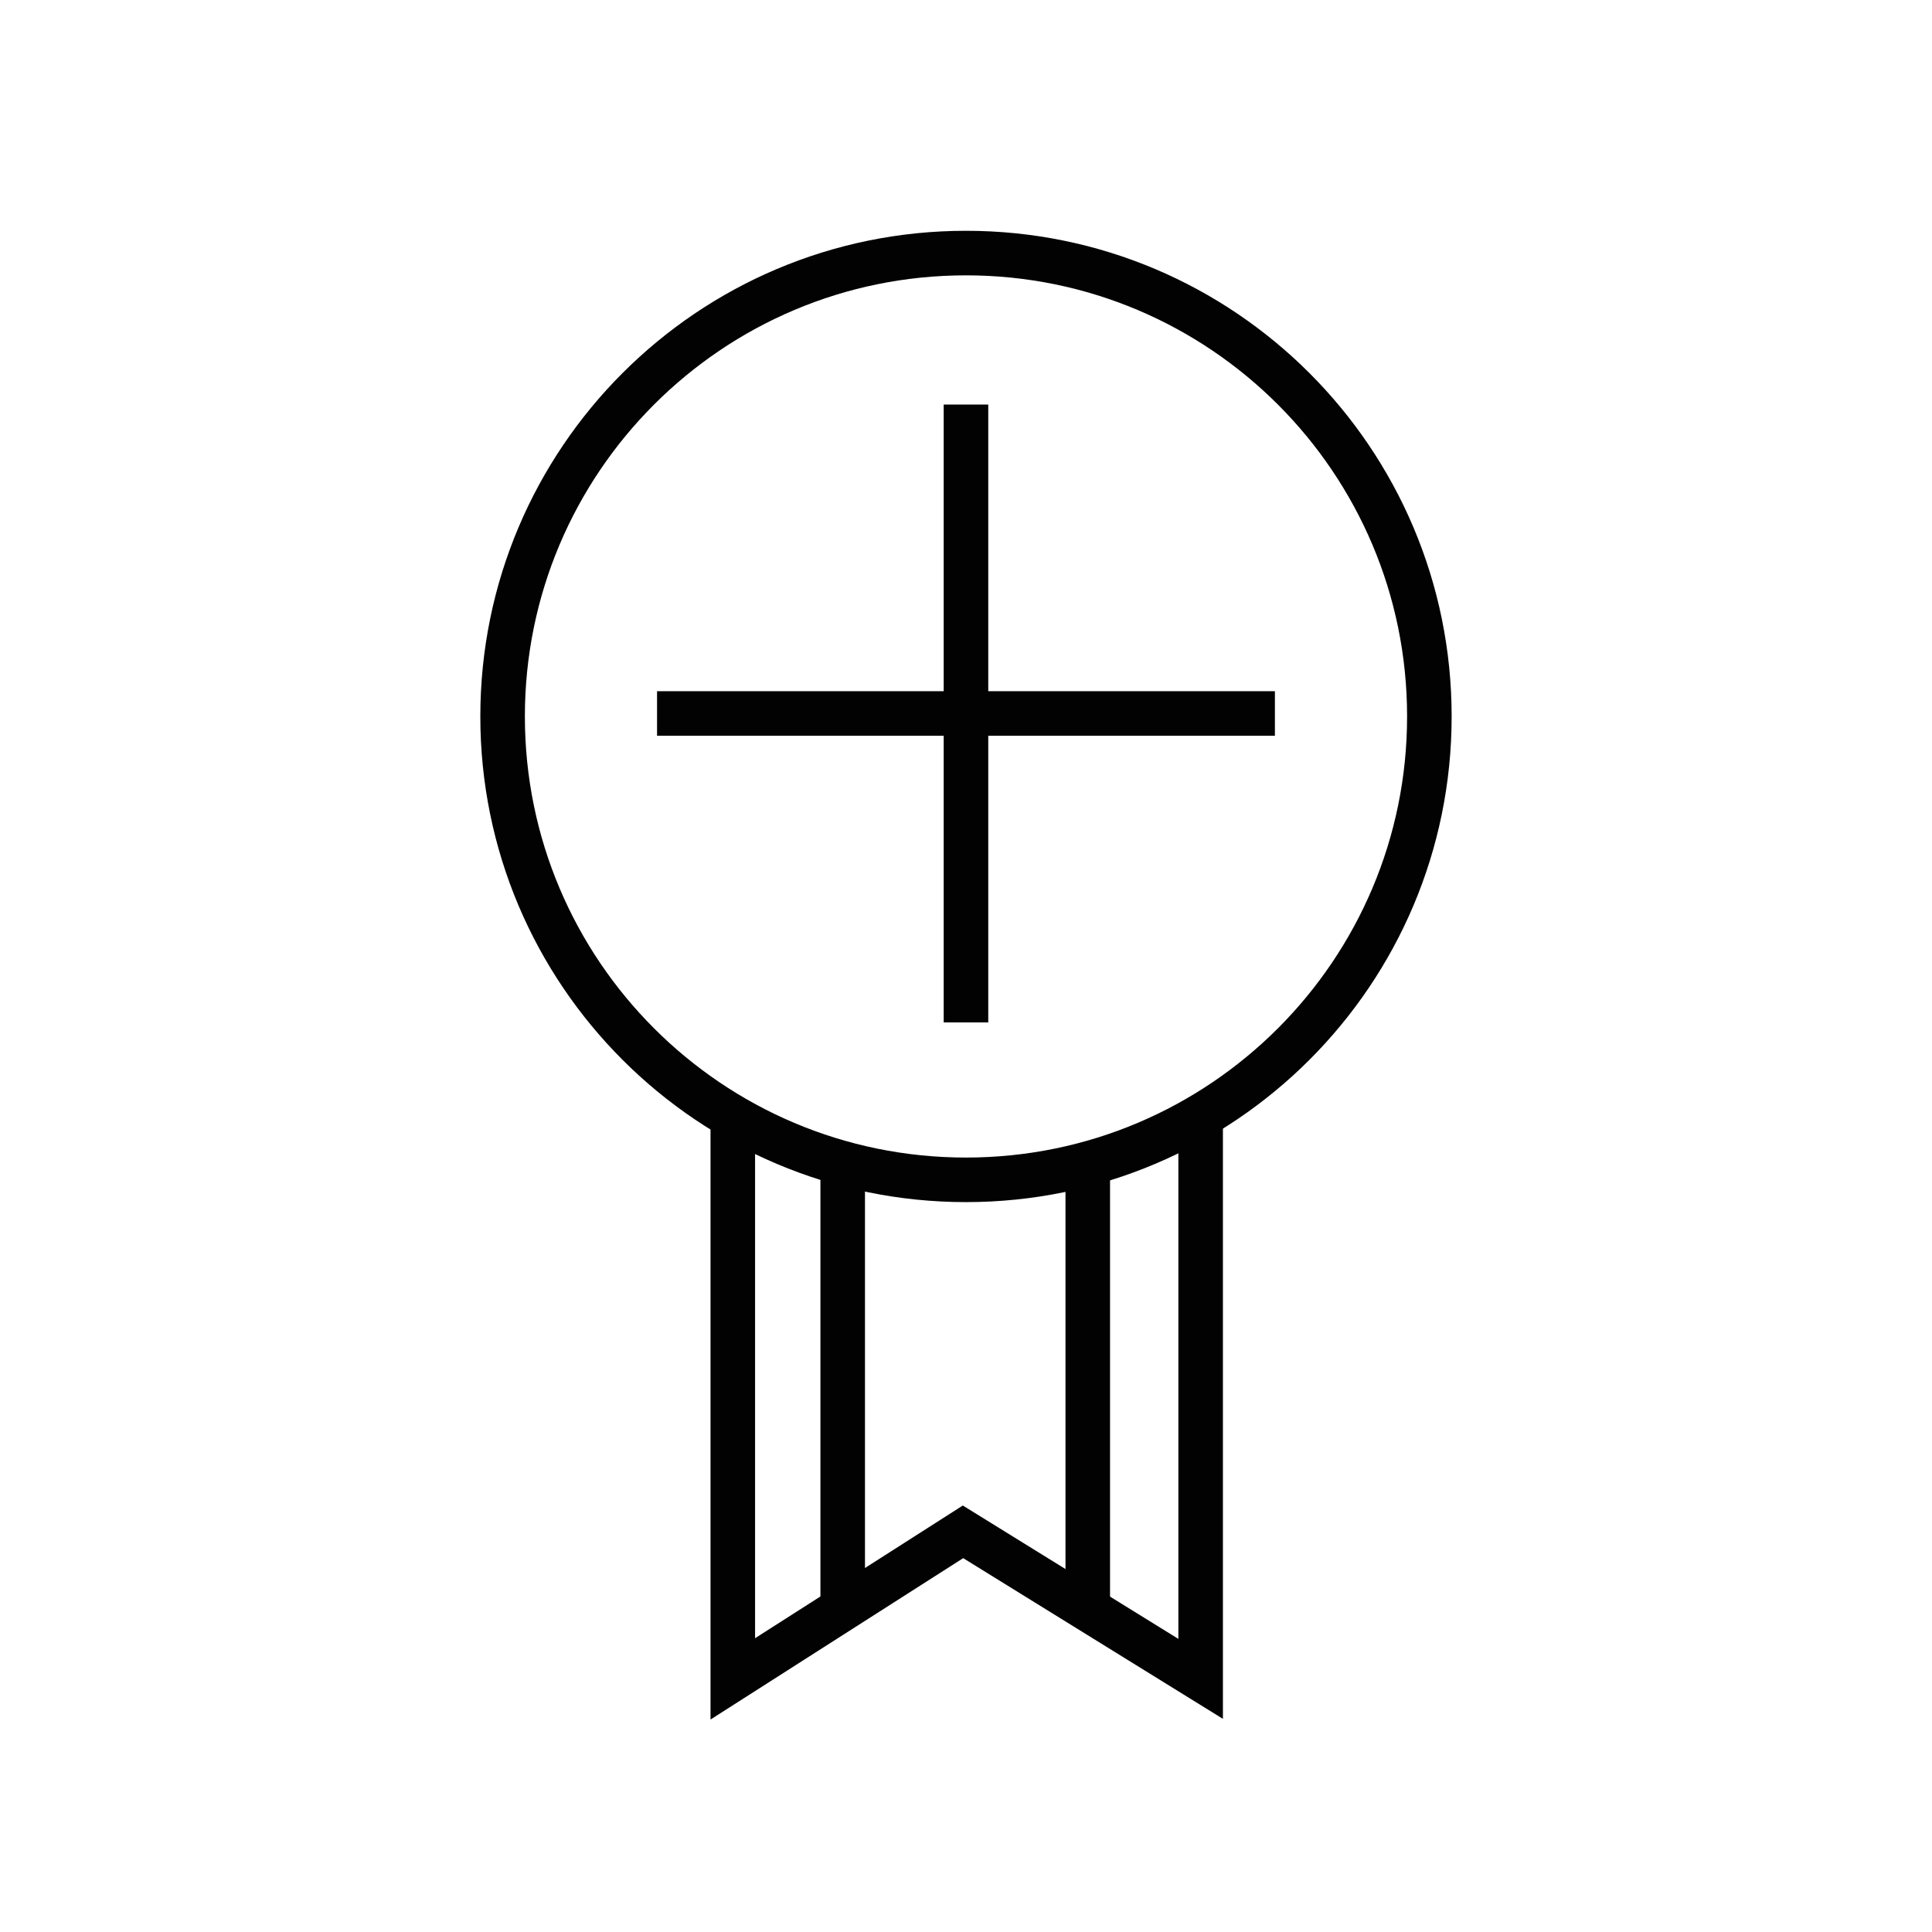 <?xml version="1.0" encoding="UTF-8"?>
<!-- Uploaded to: ICON Repo, www.svgrepo.com, Generator: ICON Repo Mixer Tools -->
<svg width="800px" height="800px" version="1.1" viewBox="144 144 512 512" xmlns="http://www.w3.org/2000/svg">
 <defs>
  <clipPath id="b">
   <path d="m148.09 148.09h503.81v475.91h-503.81z"/>
  </clipPath>
  <clipPath id="a">
   <path d="m171 271h459v380.9h-459z"/>
  </clipPath>
 </defs>
 <g clip-path="url(#b)">
  <path transform="matrix(3.936 0 0 3.936 148.09 148.09)" d="m95.2 47.2c0 17.231-13.969 31.199-31.199 31.199-17.232 0-31.2-13.969-31.2-31.199 0-17.232 13.969-31.2 31.2-31.2 17.231 0 31.199 13.969 31.199 31.2" fill="none" stroke="#020202" stroke-miterlimit="10" stroke-width="3"/>
 </g>
 <g clip-path="url(#a)">
  <path transform="matrix(3.936 0 0 3.936 148.09 148.09)" d="m79.8 74.1v37.899l-16-9.9-15.5 9.9v-38.1" fill="none" stroke="#020202" stroke-miterlimit="10" stroke-width="3"/>
 </g>
 <path transform="matrix(3.936 0 0 3.936 148.09 148.09)" d="m72.2 78v29.301" fill="none" stroke="#020202" stroke-miterlimit="10" stroke-width="3"/>
 <path transform="matrix(3.936 0 0 3.936 148.09 148.09)" d="m55.7 77.8v29.5" fill="none" stroke="#020202" stroke-miterlimit="10" stroke-width="3"/>
 <path transform="matrix(3.936 0 0 3.936 148.09 148.09)" d="m64 26.2v41.6" fill="none" stroke="#020202" stroke-miterlimit="10" stroke-width="3"/>
 <path transform="matrix(3.936 0 0 3.936 148.09 148.09)" d="m84.8 47h-41.6" fill="none" stroke="#020202" stroke-miterlimit="10" stroke-width="3"/>
</svg>